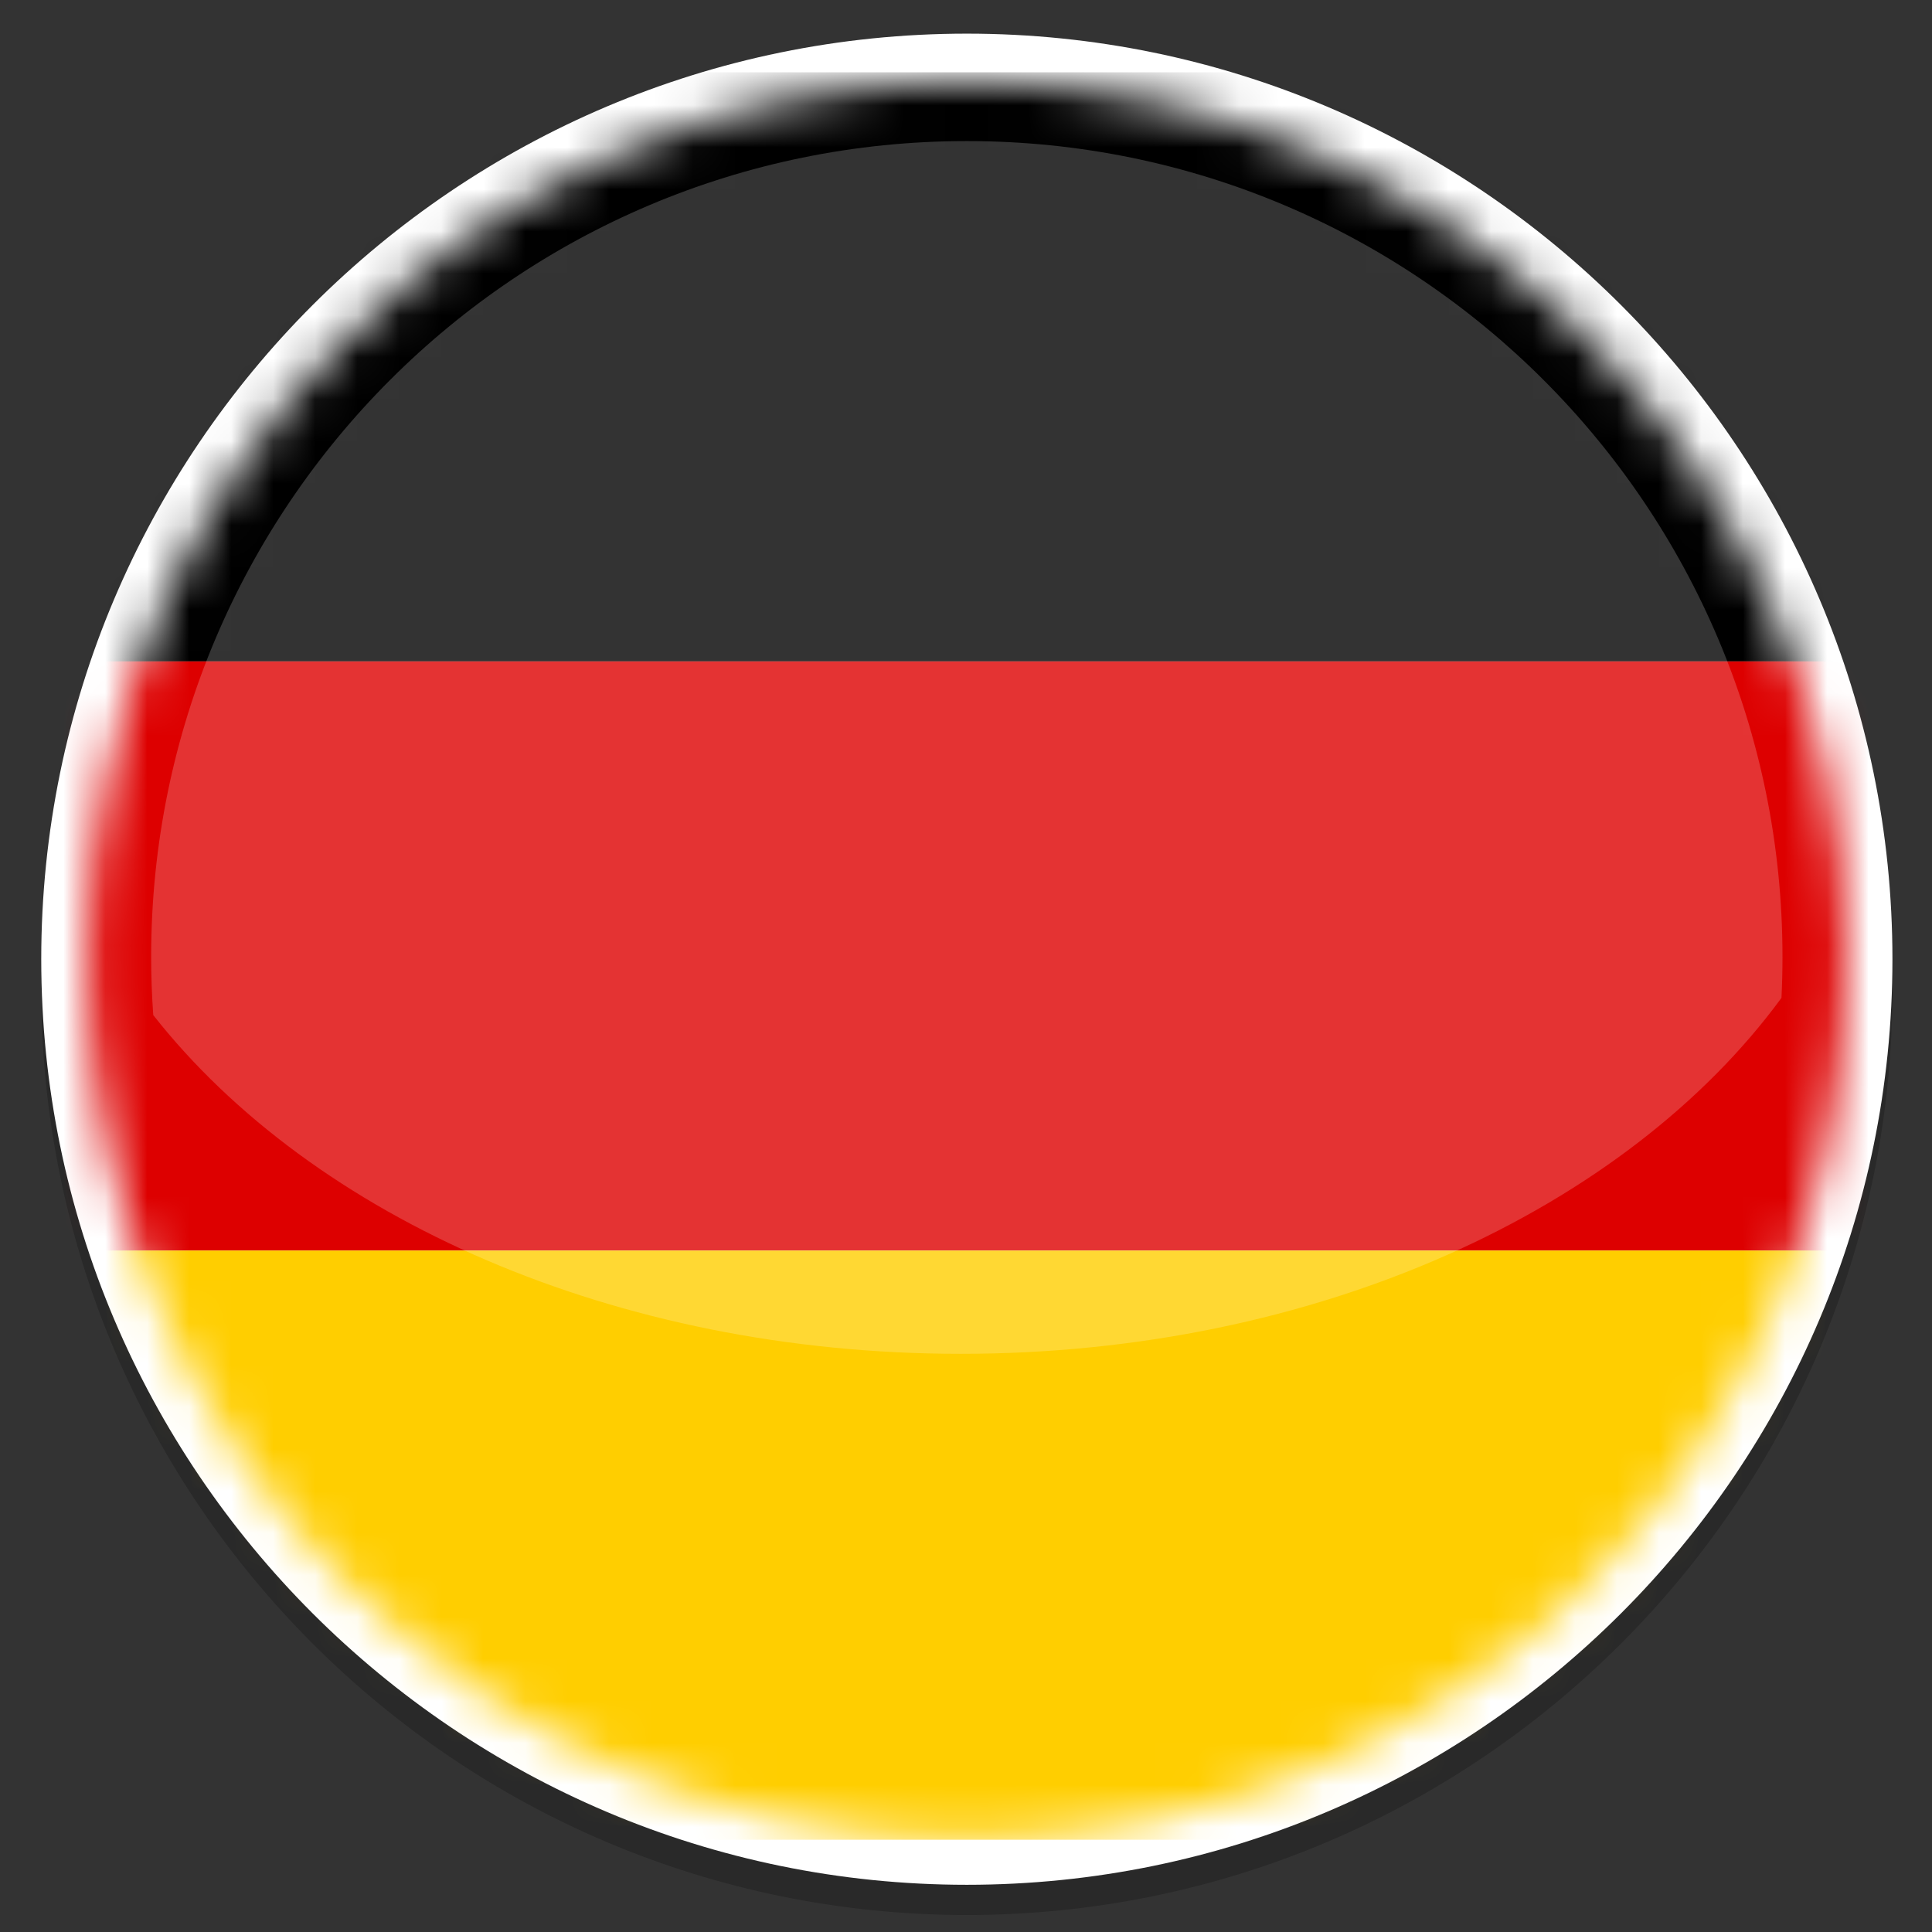 <svg width="46" height="46" viewBox="0 0 46 46" fill="none" xmlns="http://www.w3.org/2000/svg">
<rect x="0" y="0" width="46" height="46" fill="#333333" stroke="none"/>
<g clip-path="url(#clip0_10608_37987)">
<g opacity="0.2">
<path d="M23.02 45.595C10.868 45.595 0.982 35.709 0.982 23.557C0.982 11.406 10.868 1.52 23.02 1.52C35.171 1.52 45.058 11.406 45.058 23.557C45.058 35.709 35.171 45.595 23.02 45.595Z" fill="black"/>
</g>
<path fill-rule="evenodd" clip-rule="evenodd" d="M23.02 44.876C10.868 44.876 0.982 34.99 0.982 22.839C0.982 10.687 10.868 0.801 23.02 0.801C35.171 0.801 45.058 10.687 45.058 22.839C45.058 34.99 35.171 44.876 23.02 44.876Z" fill="white"/>
<mask id="mask0_10608_37987" style="mask-type:luminance" maskUnits="userSpaceOnUse" x="2" y="1" width="42" height="43">
<path d="M23.019 43.803C34.581 43.803 43.953 34.43 43.953 22.869C43.953 11.308 34.581 1.936 23.019 1.936C11.458 1.936 2.086 11.308 2.086 22.869C2.086 34.43 11.458 43.803 23.019 43.803Z" fill="white"/>
</mask>
<g mask="url(#mask0_10608_37987)">
<path d="M1.338 1.721H44.47V15.748H1.338V1.721Z" fill="black"/>
</g>
<mask id="mask1_10608_37987" style="mask-type:luminance" maskUnits="userSpaceOnUse" x="2" y="1" width="42" height="43">
<path d="M23.019 43.803C34.581 43.803 43.953 34.43 43.953 22.869C43.953 11.308 34.581 1.936 23.019 1.936C11.458 1.936 2.086 11.308 2.086 22.869C2.086 34.43 11.458 43.803 23.019 43.803Z" fill="white"/>
</mask>
<g mask="url(#mask1_10608_37987)">
<path d="M1.338 15.748H44.47V29.775H1.338V15.748Z" fill="#DD0000"/>
</g>
<mask id="mask2_10608_37987" style="mask-type:luminance" maskUnits="userSpaceOnUse" x="2" y="1" width="42" height="43">
<path d="M23.019 43.803C34.581 43.803 43.953 34.43 43.953 22.869C43.953 11.308 34.581 1.936 23.019 1.936C11.458 1.936 2.086 11.308 2.086 22.869C2.086 34.43 11.458 43.803 23.019 43.803Z" fill="white"/>
</mask>
<g mask="url(#mask2_10608_37987)">
<path d="M1.338 29.775H44.47V43.803H1.338V29.775Z" fill="#FFCE00"/>
</g>
<g opacity="0.2">
<path fill-rule="evenodd" clip-rule="evenodd" d="M23.02 3.359C12.294 3.359 3.599 12.055 3.599 22.78C3.599 23.247 3.616 23.71 3.649 24.169C7.436 28.983 14.627 32.234 22.876 32.234C31.358 32.234 38.721 28.798 42.416 23.759C42.432 23.434 42.44 23.108 42.44 22.78C42.44 12.055 33.745 3.359 23.02 3.359Z" fill="white"/>
</g>
</g>
<defs>
<clipPath id="clip0_10608_37987">
<rect width="46" height="46" fill="white" transform="translate(-0.002)"/>
</clipPath>
</defs>
</svg>
